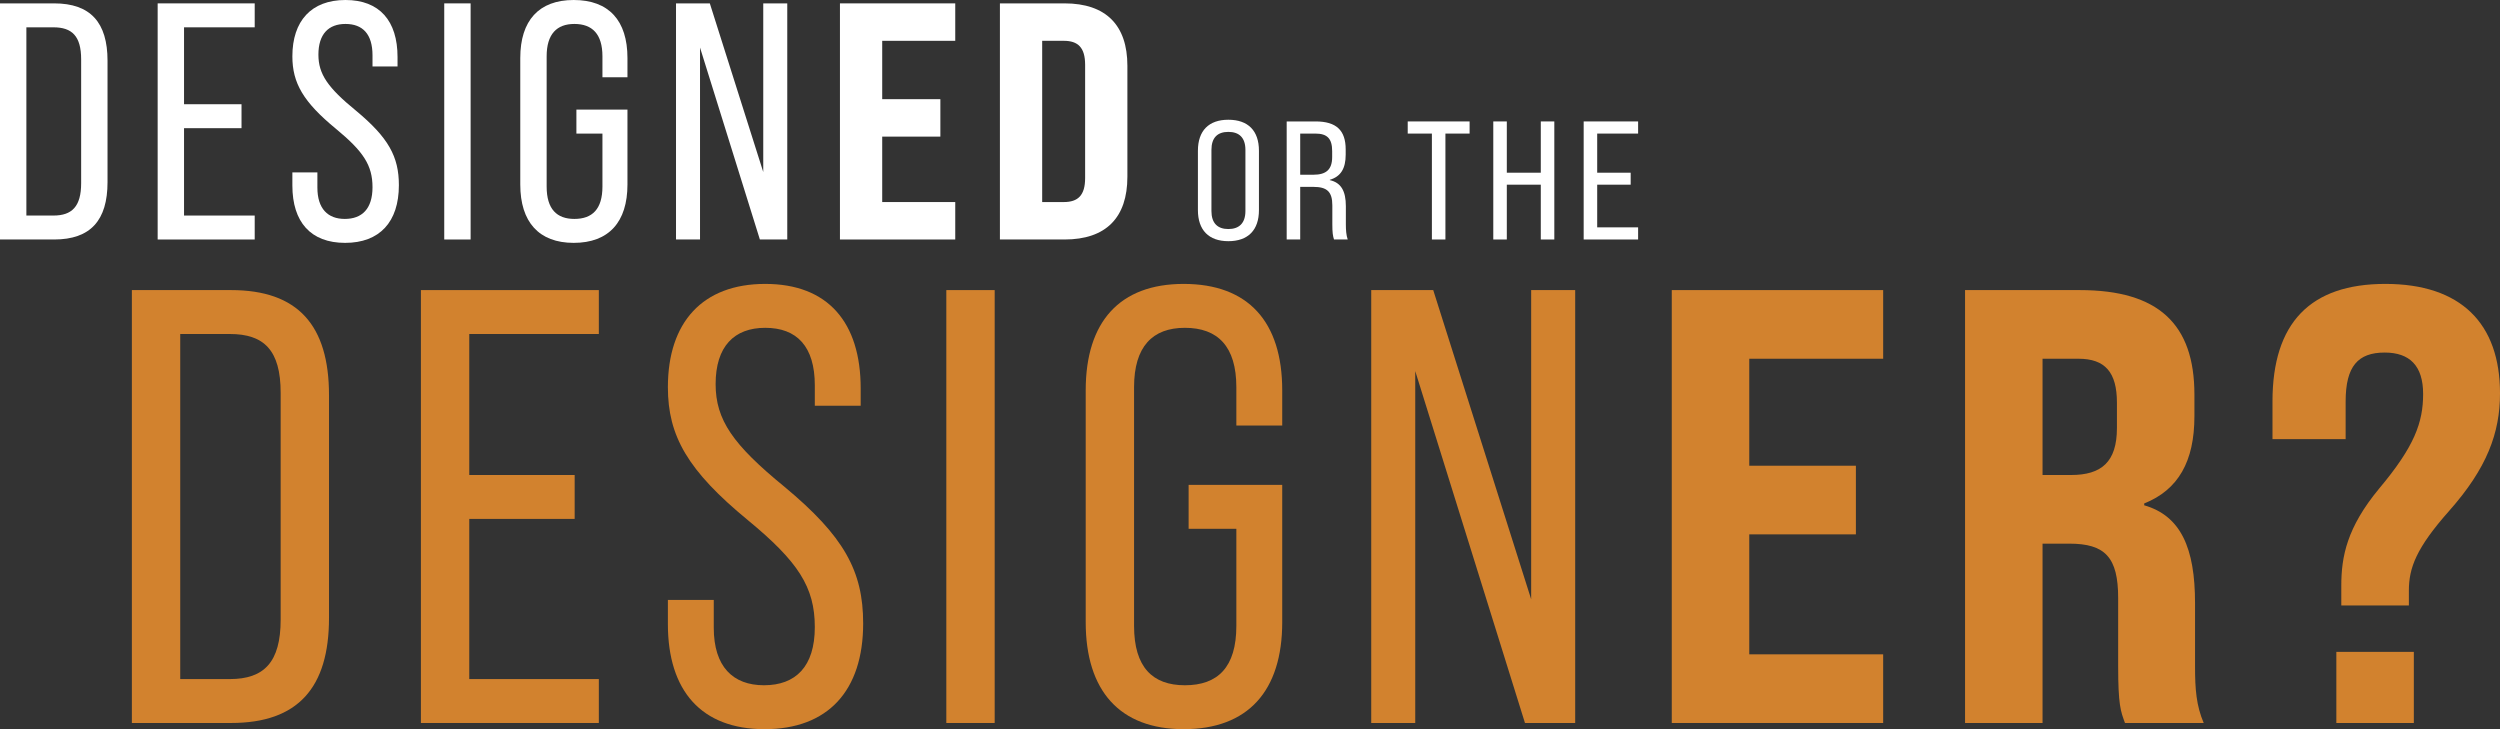 <svg width="600" height="175" viewBox="0 0 600 175" fill="none" xmlns="http://www.w3.org/2000/svg">
<rect x="0" y="0" width="600" height="175" fill="#333333" stroke="none"/>
<path d="M31.65 173.516V69.622H55.455C71.523 69.622 78.962 78.082 78.962 94.853V148.285C78.962 165.056 71.523 173.516 55.455 173.516H31.65ZM43.255 162.978H55.157C63.34 162.978 67.357 158.971 67.357 148.73V94.26C67.357 84.019 63.34 80.16 55.157 80.16H43.255V162.978Z" fill="#D2822E"/>
<path d="M101.019 173.516V69.622H143.719V80.16H112.624V114H137.917V124.537H112.624V162.978H143.719V173.516H101.019Z" fill="#D2822E"/>
<path d="M183.503 175C168.327 175 160.293 165.798 160.293 149.769V143.98H171.303V150.659C171.303 160.01 175.915 164.462 183.354 164.462C190.942 164.462 195.554 160.01 195.554 150.511C195.554 140.864 191.537 134.778 179.486 124.834C165.054 112.961 160.293 104.649 160.293 92.924C160.293 77.34 168.625 68.138 183.652 68.138C198.678 68.138 206.564 77.34 206.564 93.221V97.377H195.554V92.479C195.554 83.128 191.239 78.676 183.652 78.676C176.213 78.676 171.749 83.128 171.749 92.182C171.749 100.79 175.915 106.727 188.264 116.82C202.547 128.693 207.159 137.005 207.159 149.62C207.159 165.798 198.678 175 183.503 175Z" fill="#D2822E"/>
<path d="M227.117 173.516V69.622H238.721V173.516H227.117Z" fill="#D2822E"/>
<path d="M284.078 175C268.753 175 260.57 165.798 260.57 149.323V93.666C260.57 77.192 268.753 68.138 284.078 68.138C299.551 68.138 307.734 77.192 307.734 93.666V102.126H296.724V92.924C296.724 83.128 292.261 78.676 284.375 78.676C276.639 78.676 272.175 83.128 272.175 92.924V150.214C272.175 160.158 276.639 164.462 284.375 164.462C292.261 164.462 296.724 160.158 296.724 150.214V126.912H285.268V116.374H307.734V149.323C307.734 165.798 299.551 175 284.078 175Z" fill="#D2822E"/>
<path d="M329.095 173.516V69.622H343.974L367.481 143.832V69.622H378.044V173.516H365.993L339.659 89.065V173.516H329.095Z" fill="#D2822E"/>
<path d="M401.225 173.516V69.622H451.96V86.097H419.823V111.773H445.413V128.248H419.823V157.041H451.96V173.516H401.225Z" fill="#D2822E"/>
<path d="M471.611 173.516V69.622H499.136C518.031 69.622 526.66 77.785 526.66 94.705V99.9C526.66 110.734 522.792 117.562 514.609 120.827V121.272C523.387 123.795 526.809 131.513 526.809 144.722V160.01C526.809 165.353 527.107 169.36 528.892 173.516H509.997C508.955 170.696 508.36 169.212 508.36 159.861V143.535C508.36 133.739 505.236 130.474 496.607 130.474H490.209V173.516H471.611ZM490.209 114H497.053C504.343 114 508.063 110.883 508.063 102.72V96.635C508.063 89.362 505.236 86.097 498.838 86.097H490.209V114Z" fill="#D2822E"/>
<path d="M561.912 145.316V140.567C561.912 133.591 563.251 126.615 570.988 117.265C579.468 107.172 581.551 101.384 581.551 94.557C581.551 87.729 578.278 84.613 572.327 84.613C565.929 84.613 562.954 87.878 562.954 96.338V105.391H545.397V96.338C545.397 77.488 554.473 68.138 572.476 68.138C590.627 68.138 600 77.637 600 94.408C600 103.907 596.876 112.367 587.8 122.608C579.915 131.513 578.129 136.263 578.129 141.754V145.316H561.912ZM560.722 173.516V156.448H579.32V173.516H560.722Z" fill="#D2822E"/>
<path d="M294.803 57.884C290.096 57.884 287.499 55.212 287.499 50.436V36.187C287.499 31.37 290.096 28.739 294.803 28.739C299.55 28.739 302.147 31.37 302.147 36.187V50.436C302.147 55.212 299.55 57.884 294.803 57.884ZM294.803 54.969C297.4 54.969 298.901 53.552 298.901 50.638V35.985C298.901 33.03 297.4 31.654 294.803 31.654C292.206 31.654 290.745 33.03 290.745 35.985V50.638C290.745 53.552 292.206 54.969 294.803 54.969Z" fill="white"/>
<path d="M308.804 57.479V29.144H315.742C320.733 29.144 322.965 31.29 322.965 35.864V37.118C322.965 40.438 321.788 42.38 319.151 43.15V43.23C321.87 43.838 323.006 45.862 323.006 49.505V53.836C323.006 55.172 323.087 56.426 323.452 57.479H320.165C319.881 56.629 319.76 55.819 319.76 53.795V49.302C319.76 46.023 318.502 44.85 315.215 44.85H312.05V57.479H308.804ZM312.05 41.935H315.215C318.299 41.935 319.719 40.68 319.719 37.685V36.268C319.719 33.273 318.542 32.059 315.702 32.059H312.05V41.935Z" fill="white"/>
<path d="M343.654 57.479V32.059H337.852V29.144H352.703V32.059H346.901V57.479H343.654Z" fill="white"/>
<path d="M358.388 57.479V29.144H361.634V41.45H369.79V29.144H373.036V57.479H369.79V44.323H361.634V57.479H358.388Z" fill="white"/>
<path d="M380.081 57.479V29.144H393.147V32.059H383.327V41.45H391.361V44.323H383.327V54.564H393.147V57.479H380.081Z" fill="white"/>
<path d="M0 57.479V0.81H12.985C21.749 0.81 25.807 5.424 25.807 14.572V43.716C25.807 52.864 21.749 57.479 12.985 57.479H0ZM6.33 51.731H12.822C17.286 51.731 19.477 49.545 19.477 43.959V14.248C19.477 8.662 17.286 6.557 12.822 6.557H6.33V51.731Z" fill="white"/>
<path d="M37.838 57.479V0.81H61.129V6.557H44.168V25.015H57.964V30.763H44.168V51.731H61.129V57.479H37.838Z" fill="white"/>
<path d="M82.829 58.288C74.551 58.288 70.169 53.269 70.169 44.526V41.368H76.174V45.012C76.174 50.112 78.69 52.541 82.748 52.541C86.887 52.541 89.402 50.112 89.402 44.931C89.402 39.669 87.211 36.349 80.638 30.925C72.766 24.449 70.169 19.915 70.169 13.52C70.169 5.019 74.714 0 82.91 0C91.107 0 95.408 5.019 95.408 13.682V15.948H89.402V13.277C89.402 8.177 87.049 5.748 82.91 5.748C78.852 5.748 76.418 8.177 76.418 13.115C76.418 17.81 78.69 21.049 85.426 26.554C93.217 33.03 95.732 37.564 95.732 44.445C95.732 53.269 91.107 58.288 82.829 58.288Z" fill="white"/>
<path d="M106.618 57.479V0.81H112.948V57.479H106.618Z" fill="white"/>
<path d="M137.688 58.288C129.329 58.288 124.866 53.269 124.866 44.283V13.924C124.866 4.938 129.329 0 137.688 0C146.128 0 150.591 4.938 150.591 13.924V18.539H144.586V13.52C144.586 8.177 142.151 5.748 137.85 5.748C133.63 5.748 131.196 8.177 131.196 13.52V44.769C131.196 50.193 133.63 52.541 137.85 52.541C142.151 52.541 144.586 50.193 144.586 44.769V32.059H138.337V26.311H150.591V44.283C150.591 53.269 146.128 58.288 137.688 58.288Z" fill="white"/>
<path d="M162.243 57.479V0.81H170.358L183.181 41.288V0.81H188.943V57.479H182.369L168.005 11.415V57.479H162.243Z" fill="white"/>
<path d="M201.587 57.479V0.81H229.26V9.796H211.731V23.801H225.689V32.787H211.731V48.493H229.26V57.479H201.587Z" fill="white"/>
<path d="M239.979 57.479V0.81H255.479C265.461 0.81 270.574 6.072 270.574 15.786V42.421C270.574 52.217 265.461 57.479 255.479 57.479H239.979ZM250.123 48.493H255.317C258.725 48.493 260.43 46.874 260.43 42.745V15.544C260.43 11.415 258.725 9.796 255.317 9.796H250.123V48.493Z" fill="white"/>
</svg>
